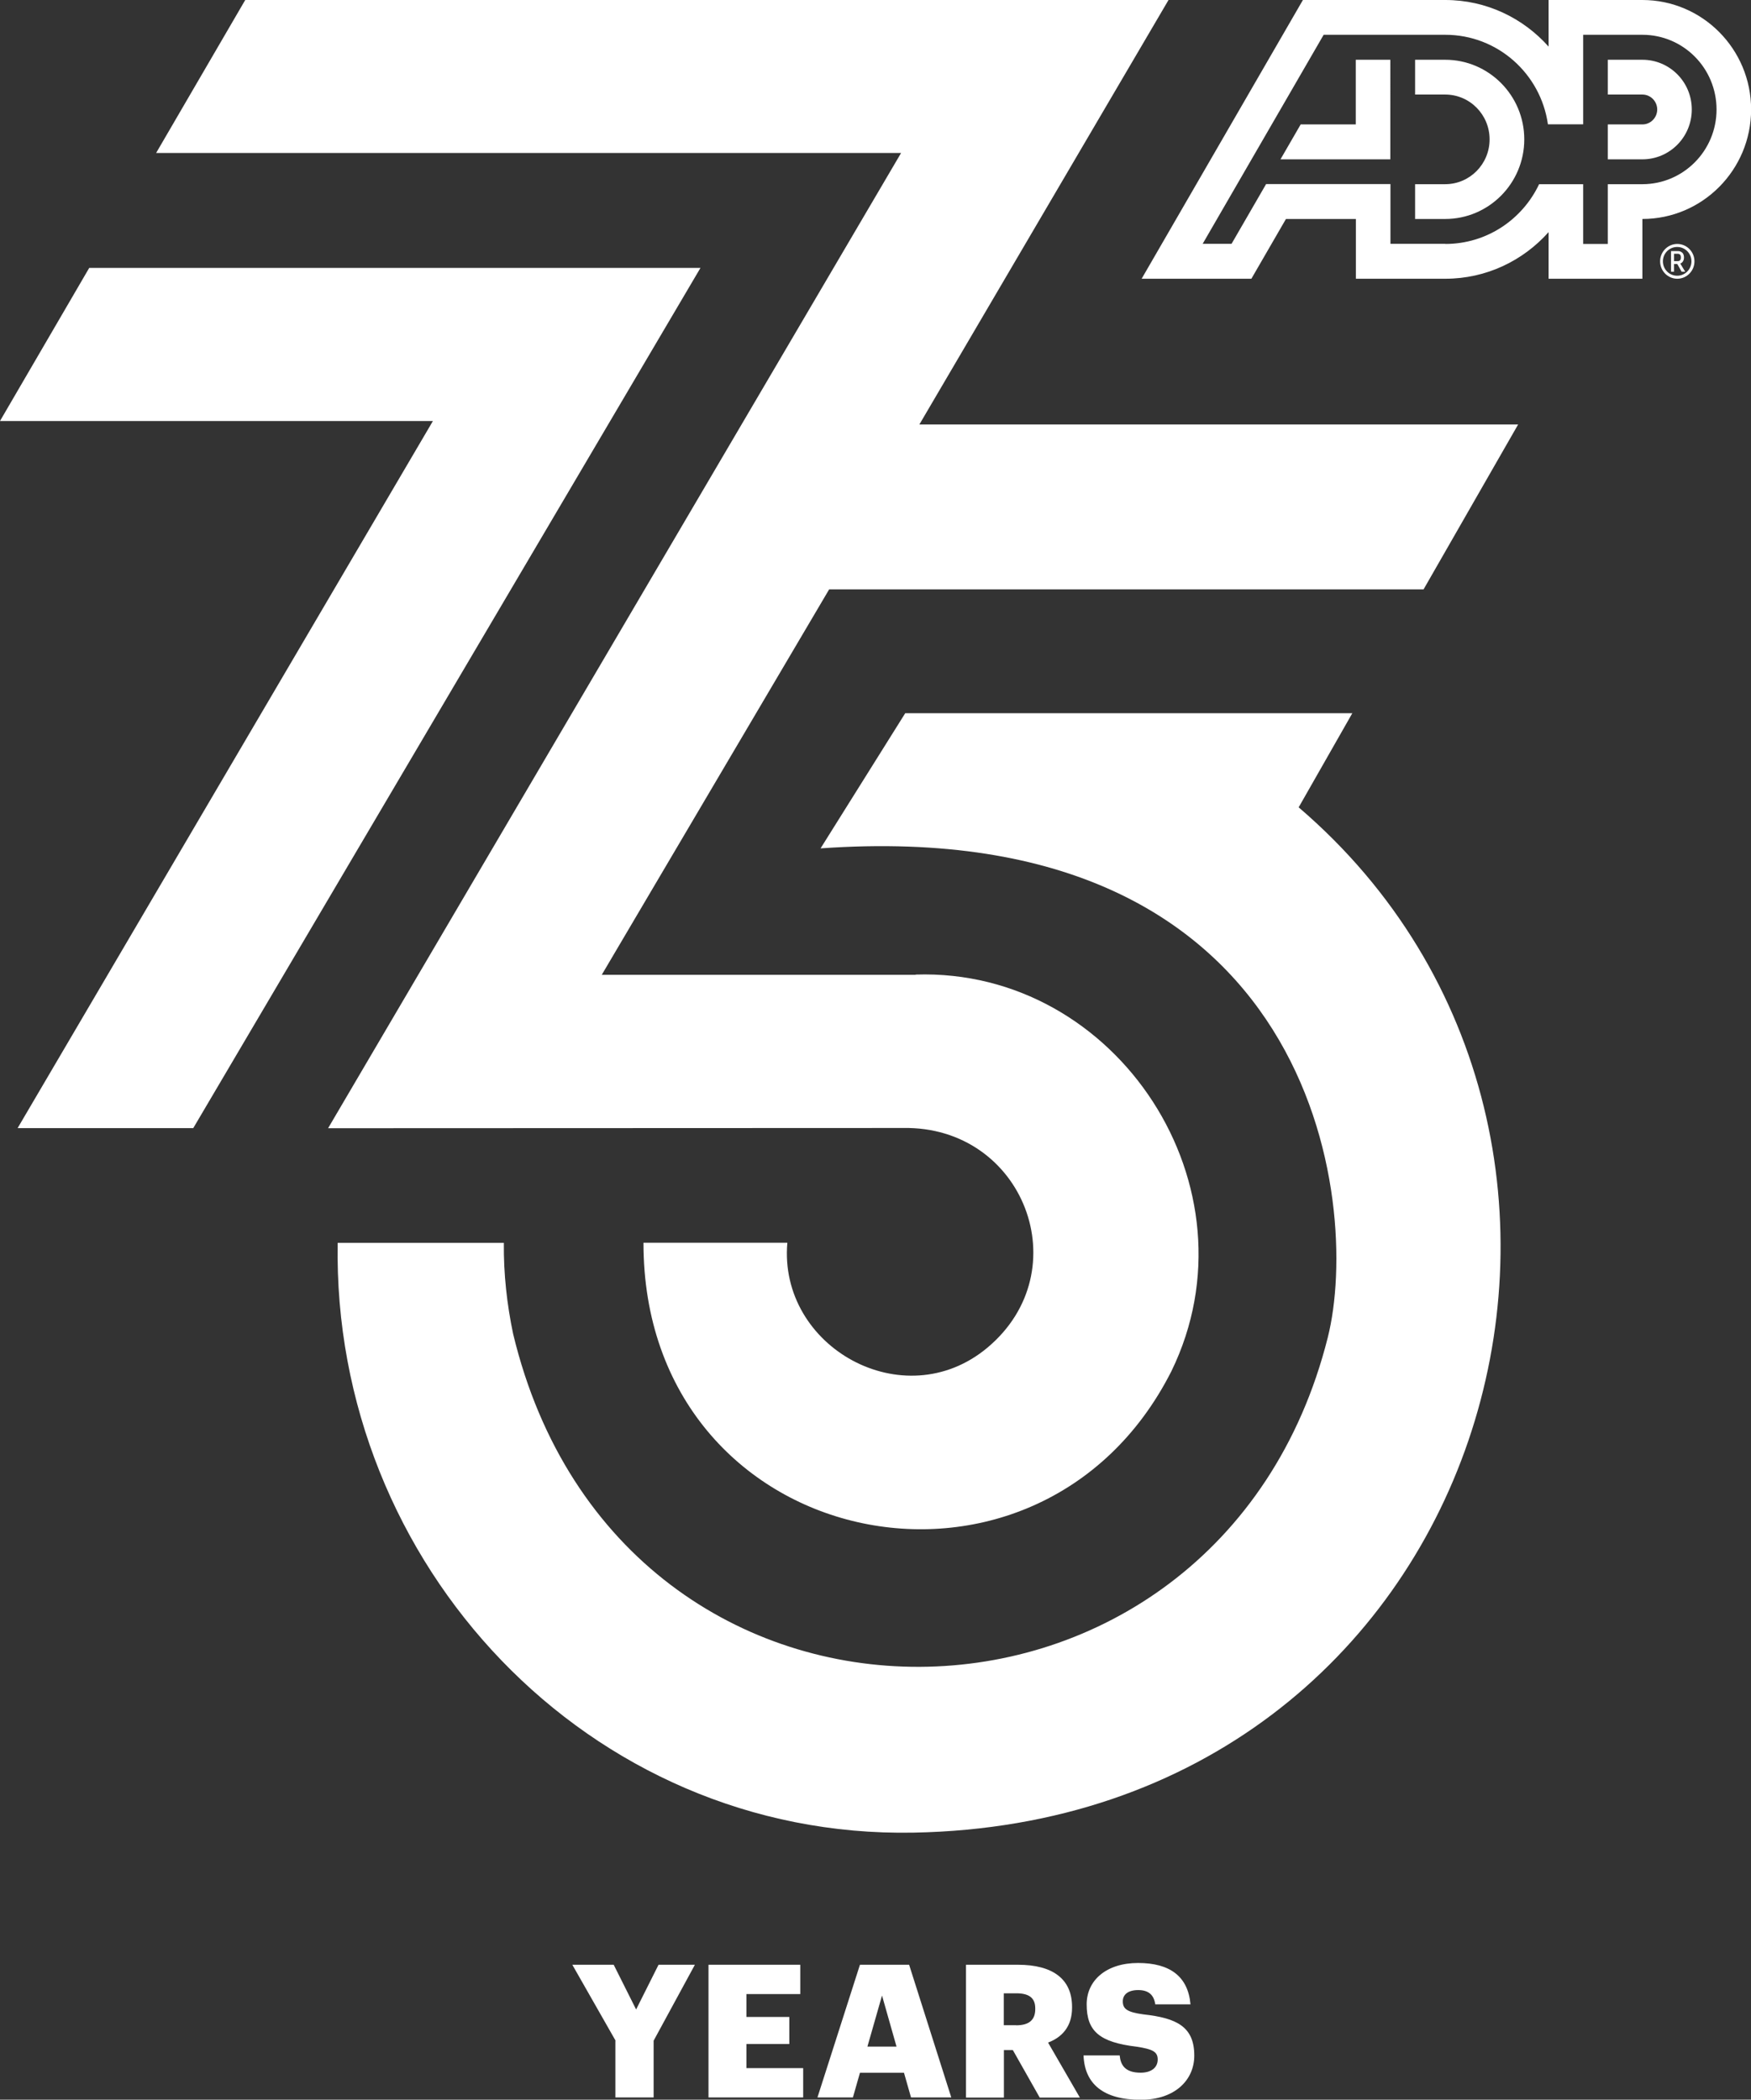 <?xml version="1.0" encoding="UTF-8"?><svg id="Layer_1" xmlns="http://www.w3.org/2000/svg" viewBox="0 0 157.01 188.32"><rect x="0" y="0" width="157.01" height="188.32" fill="#333333" stroke="none"/><defs><style>.cls-1{fill:#fff;stroke-width:0px;}</style></defs><path class="cls-1" d="m55.2,183.03l-3.88-6.81h3.71l2.01,4.01,2.01-4.01h3.26l-3.7,6.81v5.09h-3.43v-5.09Zm8.34-6.81h8.22v2.63h-4.83v2.05h3.85v2.43h-3.85v2.16h5.09v2.63h-8.49v-11.9Zm13.57,0h4.41l3.78,11.9h-3.61l-.63-2.21h-3.95l-.63,2.21h-3.18l3.81-11.9Zm.67,7.34h2.61l-1.3-4.58-1.31,4.58Zm8.84-7.34h4.66c3.11,0,4.85,1.27,4.85,3.78v.07c0,1.7-.9,2.65-2.15,3.13l2.85,4.93h-3.6l-2.41-4.26h-.8v4.26h-3.4v-11.9Zm4.5,5.43c1.15,0,1.71-.48,1.71-1.45v-.07c0-.97-.6-1.35-1.7-1.35h-1.12v2.86h1.1Zm6.03,2.7h3.25c.08.85.47,1.55,1.88,1.55.98,0,1.53-.48,1.53-1.18s-.45-.93-1.88-1.15c-3.36-.4-4.49-1.4-4.49-3.8,0-2.15,1.76-3.71,4.61-3.71s4.48,1.2,4.7,3.71h-3.16c-.12-.85-.6-1.28-1.53-1.28s-1.38.42-1.38,1.01c0,.67.37.97,1.85,1.17,3.01.33,4.56,1.12,4.56,3.7,0,2.18-1.73,3.96-4.8,3.96-3.33,0-5.03-1.4-5.13-3.98ZM136.68,12.5c0,3.94-3.18,7.14-7.09,7.14h-2.7v-3.12h2.7c2.2,0,3.98-1.8,3.98-4.02s-1.78-4.02-3.98-4.02h-2.7v-3.12h2.7c3.91,0,7.09,3.2,7.09,7.14m-15.11-7.14v5.8h-4.94l-1.81,3.13h9.85V5.36h-3.1Zm35.45,4.46c0,5.42-4.37,9.82-9.75,9.82v5.36h-8.41v-4.18c-2.28,2.56-5.58,4.18-9.26,4.18h-8.02v-5.36h-6.27l-3.1,5.36h-9.84L116.83,0h12.77c3.68,0,6.98,1.62,9.26,4.18V0h8.41c5.38,0,9.75,4.4,9.75,9.82m-27.42,12.06c3.71,0,6.91-2.19,8.41-5.36h3.95v5.36h2.21v-5.36h3.1c3.67,0,6.65-3,6.65-6.7s-2.97-6.7-6.65-6.7h-5.31v8.03h-3.16c-.64-4.54-4.52-8.03-9.2-8.03h-10.91l-10.85,18.75h2.59l3.1-5.36h11.15v5.36h4.92Zm17.67-16.52h-3.1v3.12h3.1c.74,0,1.33.61,1.33,1.34s-.59,1.34-1.33,1.34h-3.1v3.13h3.1c2.45,0,4.43-2,4.43-4.47s-1.98-4.46-4.43-4.46m4.4,18.08c0,.71-.57,1.29-1.28,1.29s-1.28-.58-1.28-1.29.57-1.29,1.28-1.29,1.28.58,1.28,1.29m.27,0c0-.86-.69-1.56-1.54-1.56s-1.54.7-1.54,1.56.69,1.56,1.54,1.56,1.54-.7,1.54-1.56m-1.5-.68c.09,0,.16.03.21.08s.07.14.07.25-.02.19-.07.25c-.05.06-.12.08-.21.08h-.33v-.66h.33Zm.41-.09c-.1-.1-.23-.15-.39-.15h-.62v1.85h.27v-.69h.29l.39.69h.32l-.44-.73c.1-.04.18-.1.24-.2.06-.09.09-.21.09-.35,0-.18-.05-.32-.14-.42m-88.04,1.36H8S0,37.76,0,37.76h38.82S1.58,101.18,1.58,101.18h15.75L62.81,24.03Zm58.45,39.94h-40.1s-7.59,12.12-7.59,12.12c44.46-3.15,48.5,31.88,45.48,43.87-9.8,38.98-63.39,39.9-73.05-.33h0c-.55-2.63-.86-5.37-.83-8.16,0,0-14.9,0-14.9,0-.51,28.83,22.49,53.44,51.63,52.9,51.73-.96,69.43-62.09,34.54-91.96l4.81-8.44Zm-39.17,23.46h-28.14s20.39-34.57,20.39-34.57h53.3l8.48-14.79h-53.69L104.78,0H21.99s-7.99,13.72-7.99,13.72h66.8S29.42,101.19,29.42,101.19l51.54-.02h0c10.84-.21,15.85,12.81,7.56,19.72-7.48,6.23-18.74-.06-17.92-9.43h-12.9c-.02,27.81,35.38,35.17,47.34,11.52h0c8.01-16.45-4.81-36.16-22.93-35.57h0Z"/></svg>
